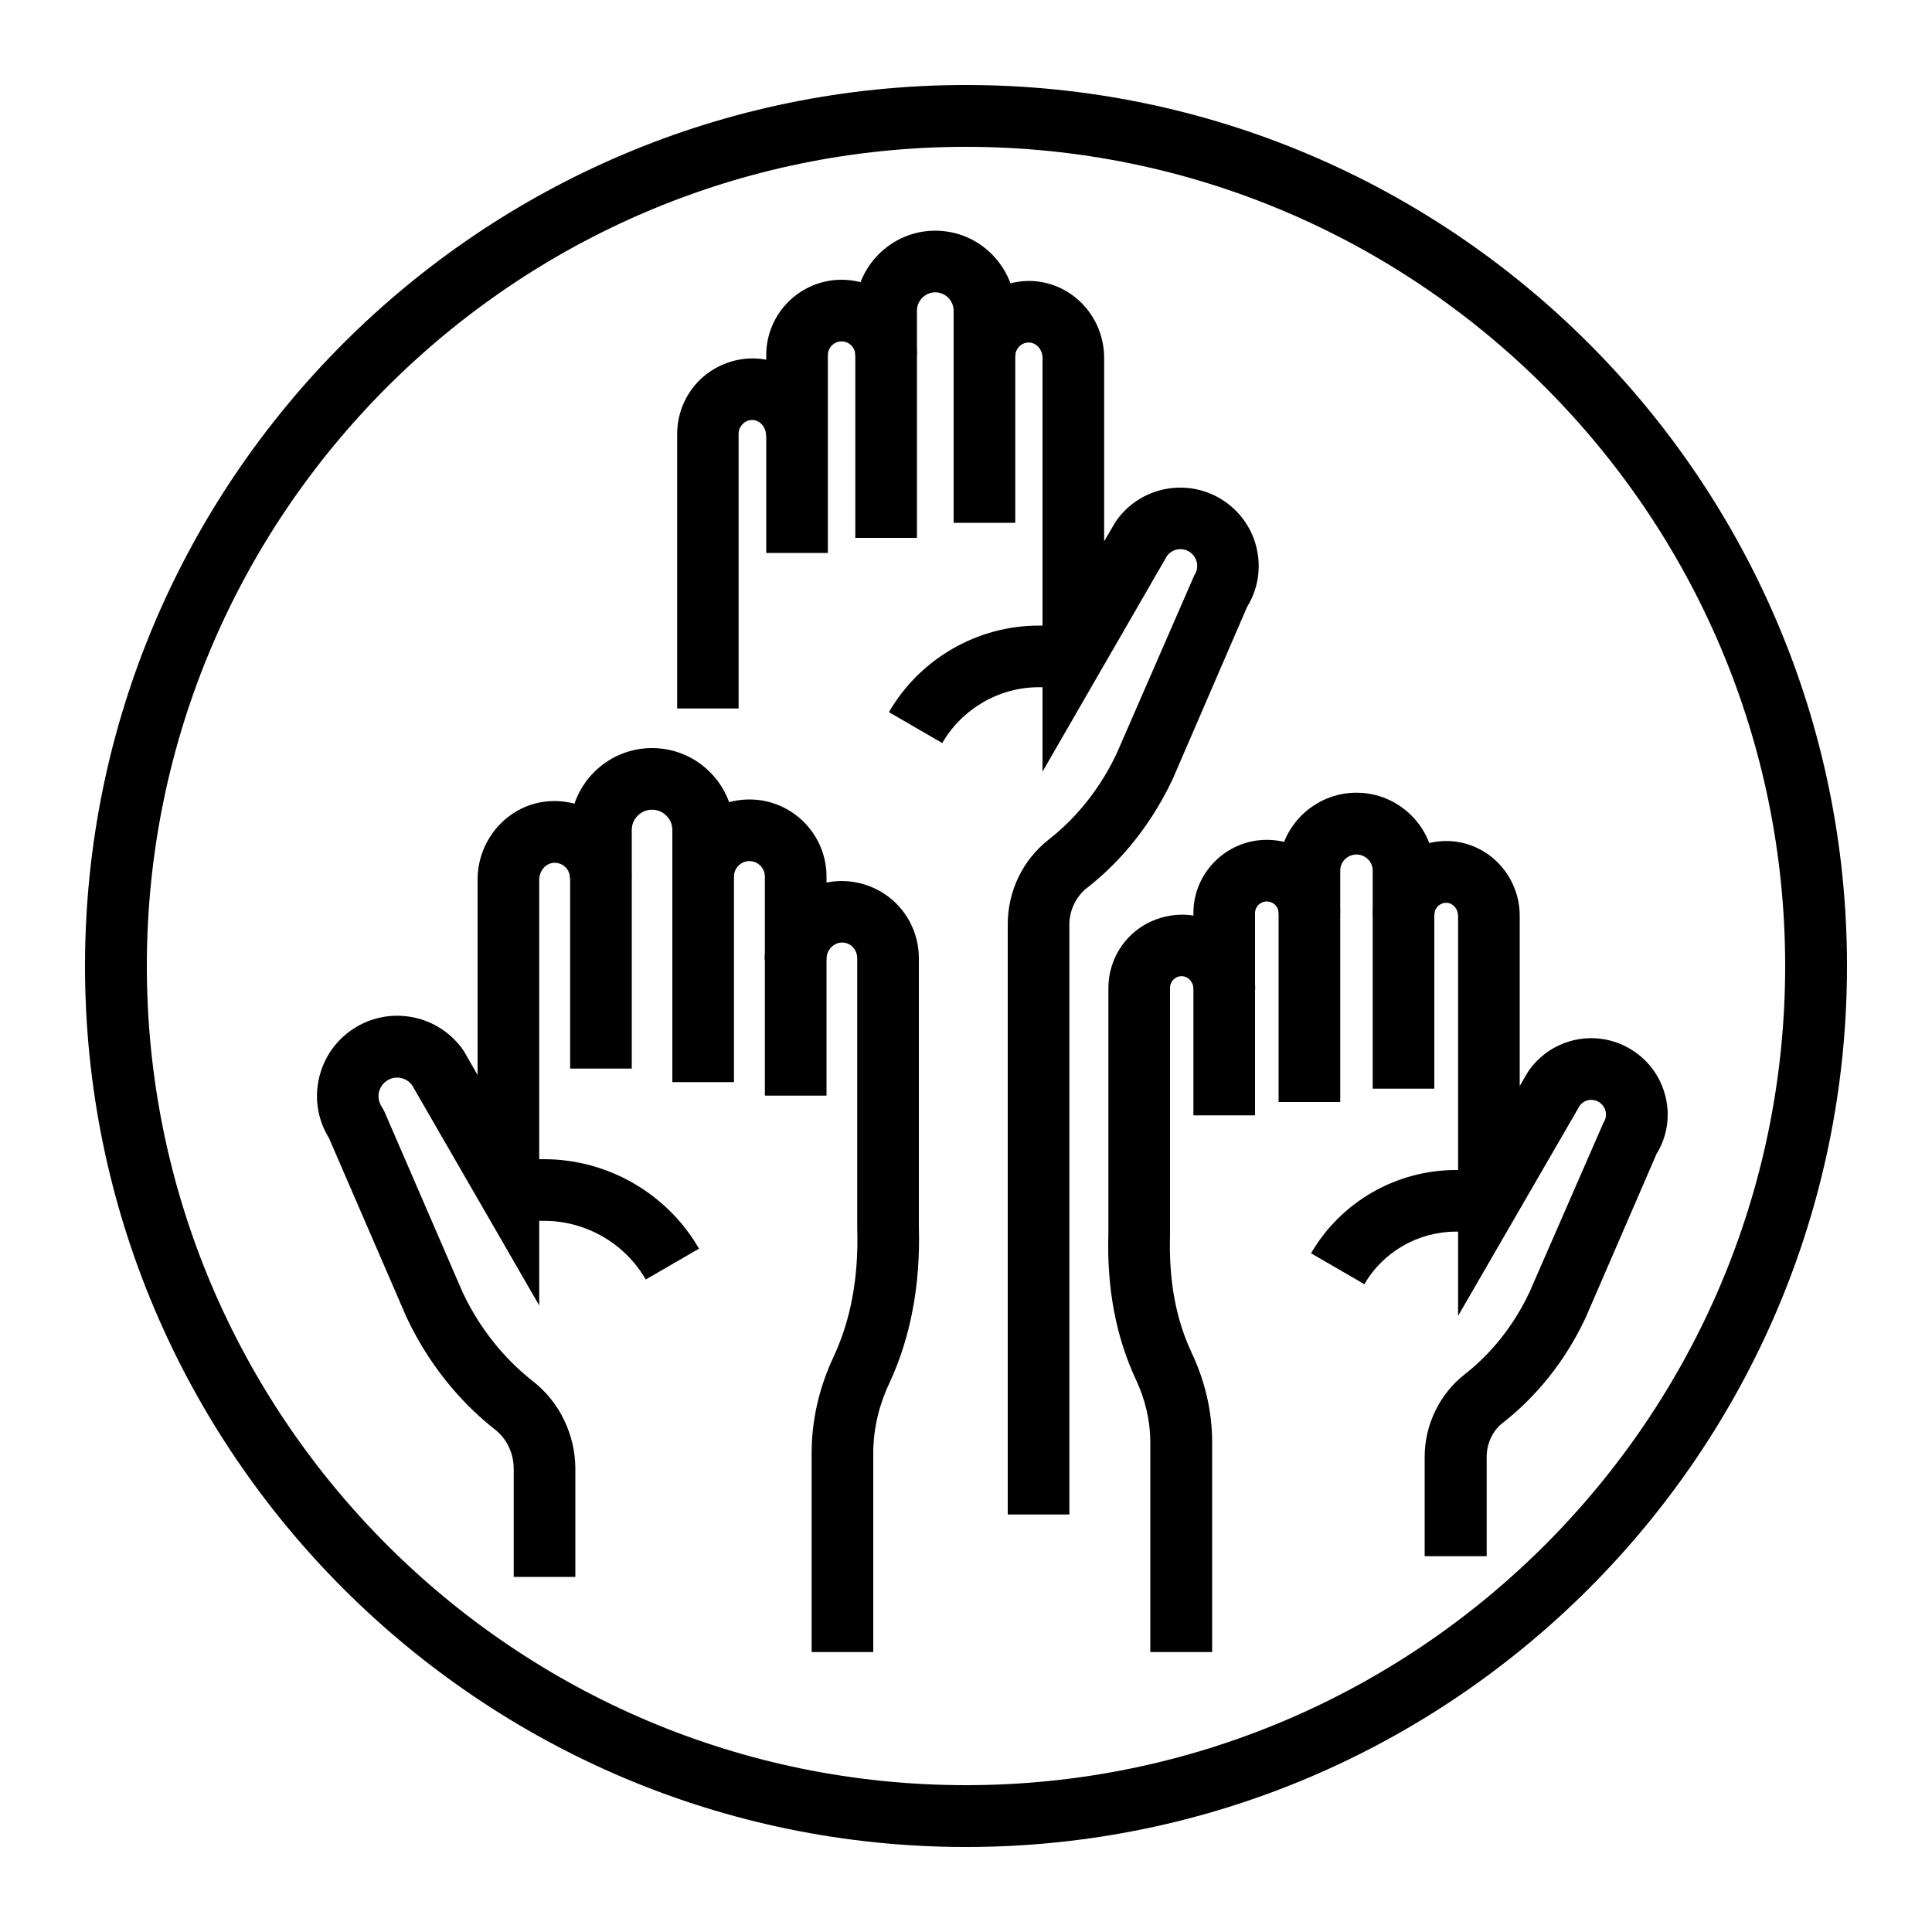 <?xml version="1.0" encoding="UTF-8"?>
<svg xmlns="http://www.w3.org/2000/svg" viewBox="0 0 100 100">
  <g id="Frames">
    <path d="M50,95.6c-25.14,0-45.6-20.45-45.6-45.6S24.86,4.4,50,4.4s45.6,20.45,45.6,45.6-20.45,45.6-45.6,45.6ZM50,7.6C26.62,7.6,7.6,26.62,7.6,50s19.02,42.4,42.4,42.4,42.4-19.02,42.4-42.4S73.38,7.6,50,7.6Z"/>
  </g>
  <g id="Artwork">
    <g>
      <g>
        <path d="M55.35,78.39h-3.19v-30.53c0-1.75.78-3.36,2.14-4.42,1.01-.79,2.44-2.2,3.5-4.44l4.02-9.23c.13-.19.17-.42.13-.65-.05-.23-.18-.42-.37-.55-.39-.26-.91-.16-1.18.21l-6.44,11.16v-21.42c0-.41-.3-.76-.66-.79-.26-.02-.45.11-.53.19-.08.08-.22.25-.22.52h-3.19c0-1.07.45-2.11,1.23-2.84.78-.73,1.85-1.12,2.92-1.05,2.04.14,3.64,1.88,3.64,3.97v9.5l.57-.98c1.24-1.86,3.76-2.36,5.62-1.12.9.6,1.52,1.52,1.73,2.58.2,1.01.02,2.04-.52,2.91l-3.85,8.91c-1.34,2.85-3.15,4.64-4.44,5.64-.57.45-.91,1.16-.91,1.9v30.53Z"/>
        <path d="M38.24,36.67h-3.19v-14.22c0-1.07.45-2.11,1.23-2.84.78-.73,1.85-1.12,2.92-1.05,2.04.14,3.64,1.88,3.64,3.97h-3.19c0-.41-.3-.76-.66-.79-.27-.02-.45.11-.53.19-.08.08-.23.25-.23.52v14.22Z"/>
        <path d="M47.46,27.84h-3.19v-11.76c0-2.28,1.86-4.14,4.14-4.14s4.14,1.86,4.14,4.14v10.98h-3.19v-10.98c0-.52-.43-.95-.95-.95s-.95.43-.95.95v11.76Z"/>
        <path d="M42.85,28.62h-3.19v-10.24c0-2.15,1.75-3.9,3.9-3.9s3.9,1.75,3.9,3.9h-3.19c0-.39-.32-.71-.71-.71s-.71.32-.71.71v10.24Z"/>
        <path d="M48.77,38.46l-2.76-1.6c1.6-2.76,4.57-4.48,7.76-4.48h1.71v3.19h-1.71c-2.05,0-3.97,1.11-5,2.89Z"/>
      </g>
      <g>
        <path d="M29.78,81.62h-3.19v-5.6c0-.8-.36-1.55-.97-2.03-1.33-1.04-3.2-2.89-4.57-5.79l-4.03-9.31c-.55-.89-.74-1.95-.53-2.98.22-1.09.85-2.03,1.77-2.64,1.91-1.27,4.49-.75,5.76,1.15l.05.09.65,1.13v-10.11c0-2.14,1.64-3.93,3.72-4.06,1.11-.07,2.19.32,2.99,1.07.8.75,1.26,1.81,1.26,2.91h-3.19c0-.3-.16-.5-.25-.58-.09-.09-.3-.23-.6-.21-.41.03-.74.42-.74.88v22.03l-6.58-11.4c-.3-.41-.88-.52-1.31-.23-.21.14-.36.36-.41.61-.05.25,0,.51.14.72l.14.25,4.06,9.38c1.08,2.29,2.57,3.76,3.63,4.59,1.38,1.07,2.2,2.77,2.2,4.54v5.6Z"/>
        <path d="M45.2,85.51h-3.19v-10.29c0-1.7.38-3.37,1.12-4.96.91-1.94,1.32-4.14,1.24-6.72v-13.95c0-.3-.16-.5-.25-.59-.09-.09-.3-.24-.6-.21-.41.03-.75.42-.75.88h-3.19c0-2.14,1.64-3.92,3.73-4.06,1.1-.07,2.19.32,2.99,1.07.8.75,1.26,1.81,1.26,2.92v13.9c.09,3-.43,5.75-1.54,8.12-.54,1.16-.82,2.37-.82,3.6v10.29Z"/>
        <path d="M37.99,56.01h-3.19v-13.05c0-.58-.47-1.05-1.05-1.05s-1.05.47-1.05,1.05v12.35h-3.19v-12.35c0-2.34,1.9-4.24,4.24-4.24s4.24,1.9,4.24,4.24v13.05Z"/>
        <path d="M42.78,56.71h-3.19v-11.34c0-.44-.36-.8-.8-.8s-.8.36-.8.8h-3.19c0-2.2,1.79-3.99,3.99-3.99s3.99,1.79,3.99,3.99v11.34Z"/>
        <path d="M33.42,66.22c-1.08-1.87-3.1-3.03-5.26-3.03h-1.78v-3.19h1.78c3.29,0,6.37,1.77,8.02,4.63l-2.76,1.6Z"/>
      </g>
      <g>
        <path d="M76.93,80.55h-3.19v-5.14c0-1.67.78-3.27,2.08-4.28.96-.75,2.32-2.09,3.33-4.21l3.85-8.82c.15-.22.13-.45.11-.56-.02-.11-.1-.33-.32-.48-.34-.23-.8-.15-1.03.18l-6.29,10.87v-20.7c0-.35-.25-.66-.57-.68-.23-.02-.39.1-.46.16-.07.07-.19.21-.19.44h-3.19c0-1.04.44-2.05,1.2-2.77.76-.72,1.8-1.09,2.85-1.02,1.99.13,3.55,1.83,3.55,3.86v8.81l.42-.72c1.21-1.81,3.66-2.3,5.47-1.09.88.58,1.48,1.48,1.69,2.51.2.98.02,1.98-.5,2.82l-3.68,8.5c-1.29,2.74-3.04,4.45-4.27,5.41-.53.41-.84,1.07-.84,1.76v5.14Z"/>
        <path d="M62.73,85.51h-3.19v-10.84c0-1.11-.25-2.2-.74-3.25-1.03-2.2-1.52-4.74-1.43-7.56v-12.72c0-1.05.44-2.06,1.2-2.77.76-.71,1.8-1.08,2.85-1.02,1.99.13,3.55,1.83,3.55,3.86h-3.19c0-.35-.26-.66-.57-.68-.22-.02-.37.08-.46.16-.07.07-.19.21-.19.44v12.76c-.07,2.39.3,4.39,1.13,6.15.69,1.47,1.05,3.02,1.05,4.61v10.84Z"/>
        <path d="M69.37,57.04h-3.19v-11.98c0-2.22,1.81-4.03,4.03-4.03s4.03,1.81,4.03,4.03v11.29h-3.19v-11.29c0-.46-.38-.83-.84-.83s-.84.37-.84.83v11.98Z"/>
        <path d="M64.96,57.73h-3.19v-10.47c0-2.09,1.71-3.79,3.8-3.79s3.8,1.7,3.8,3.79h-3.19c0-.33-.27-.6-.61-.6s-.61.27-.61.6v10.47Z"/>
        <path d="M70.62,66.47l-2.76-1.6c1.54-2.66,4.41-4.31,7.49-4.31h1.64v3.19h-1.64c-1.94,0-3.76,1.04-4.73,2.72Z"/>
      </g>
    </g>
  </g>
</svg>
